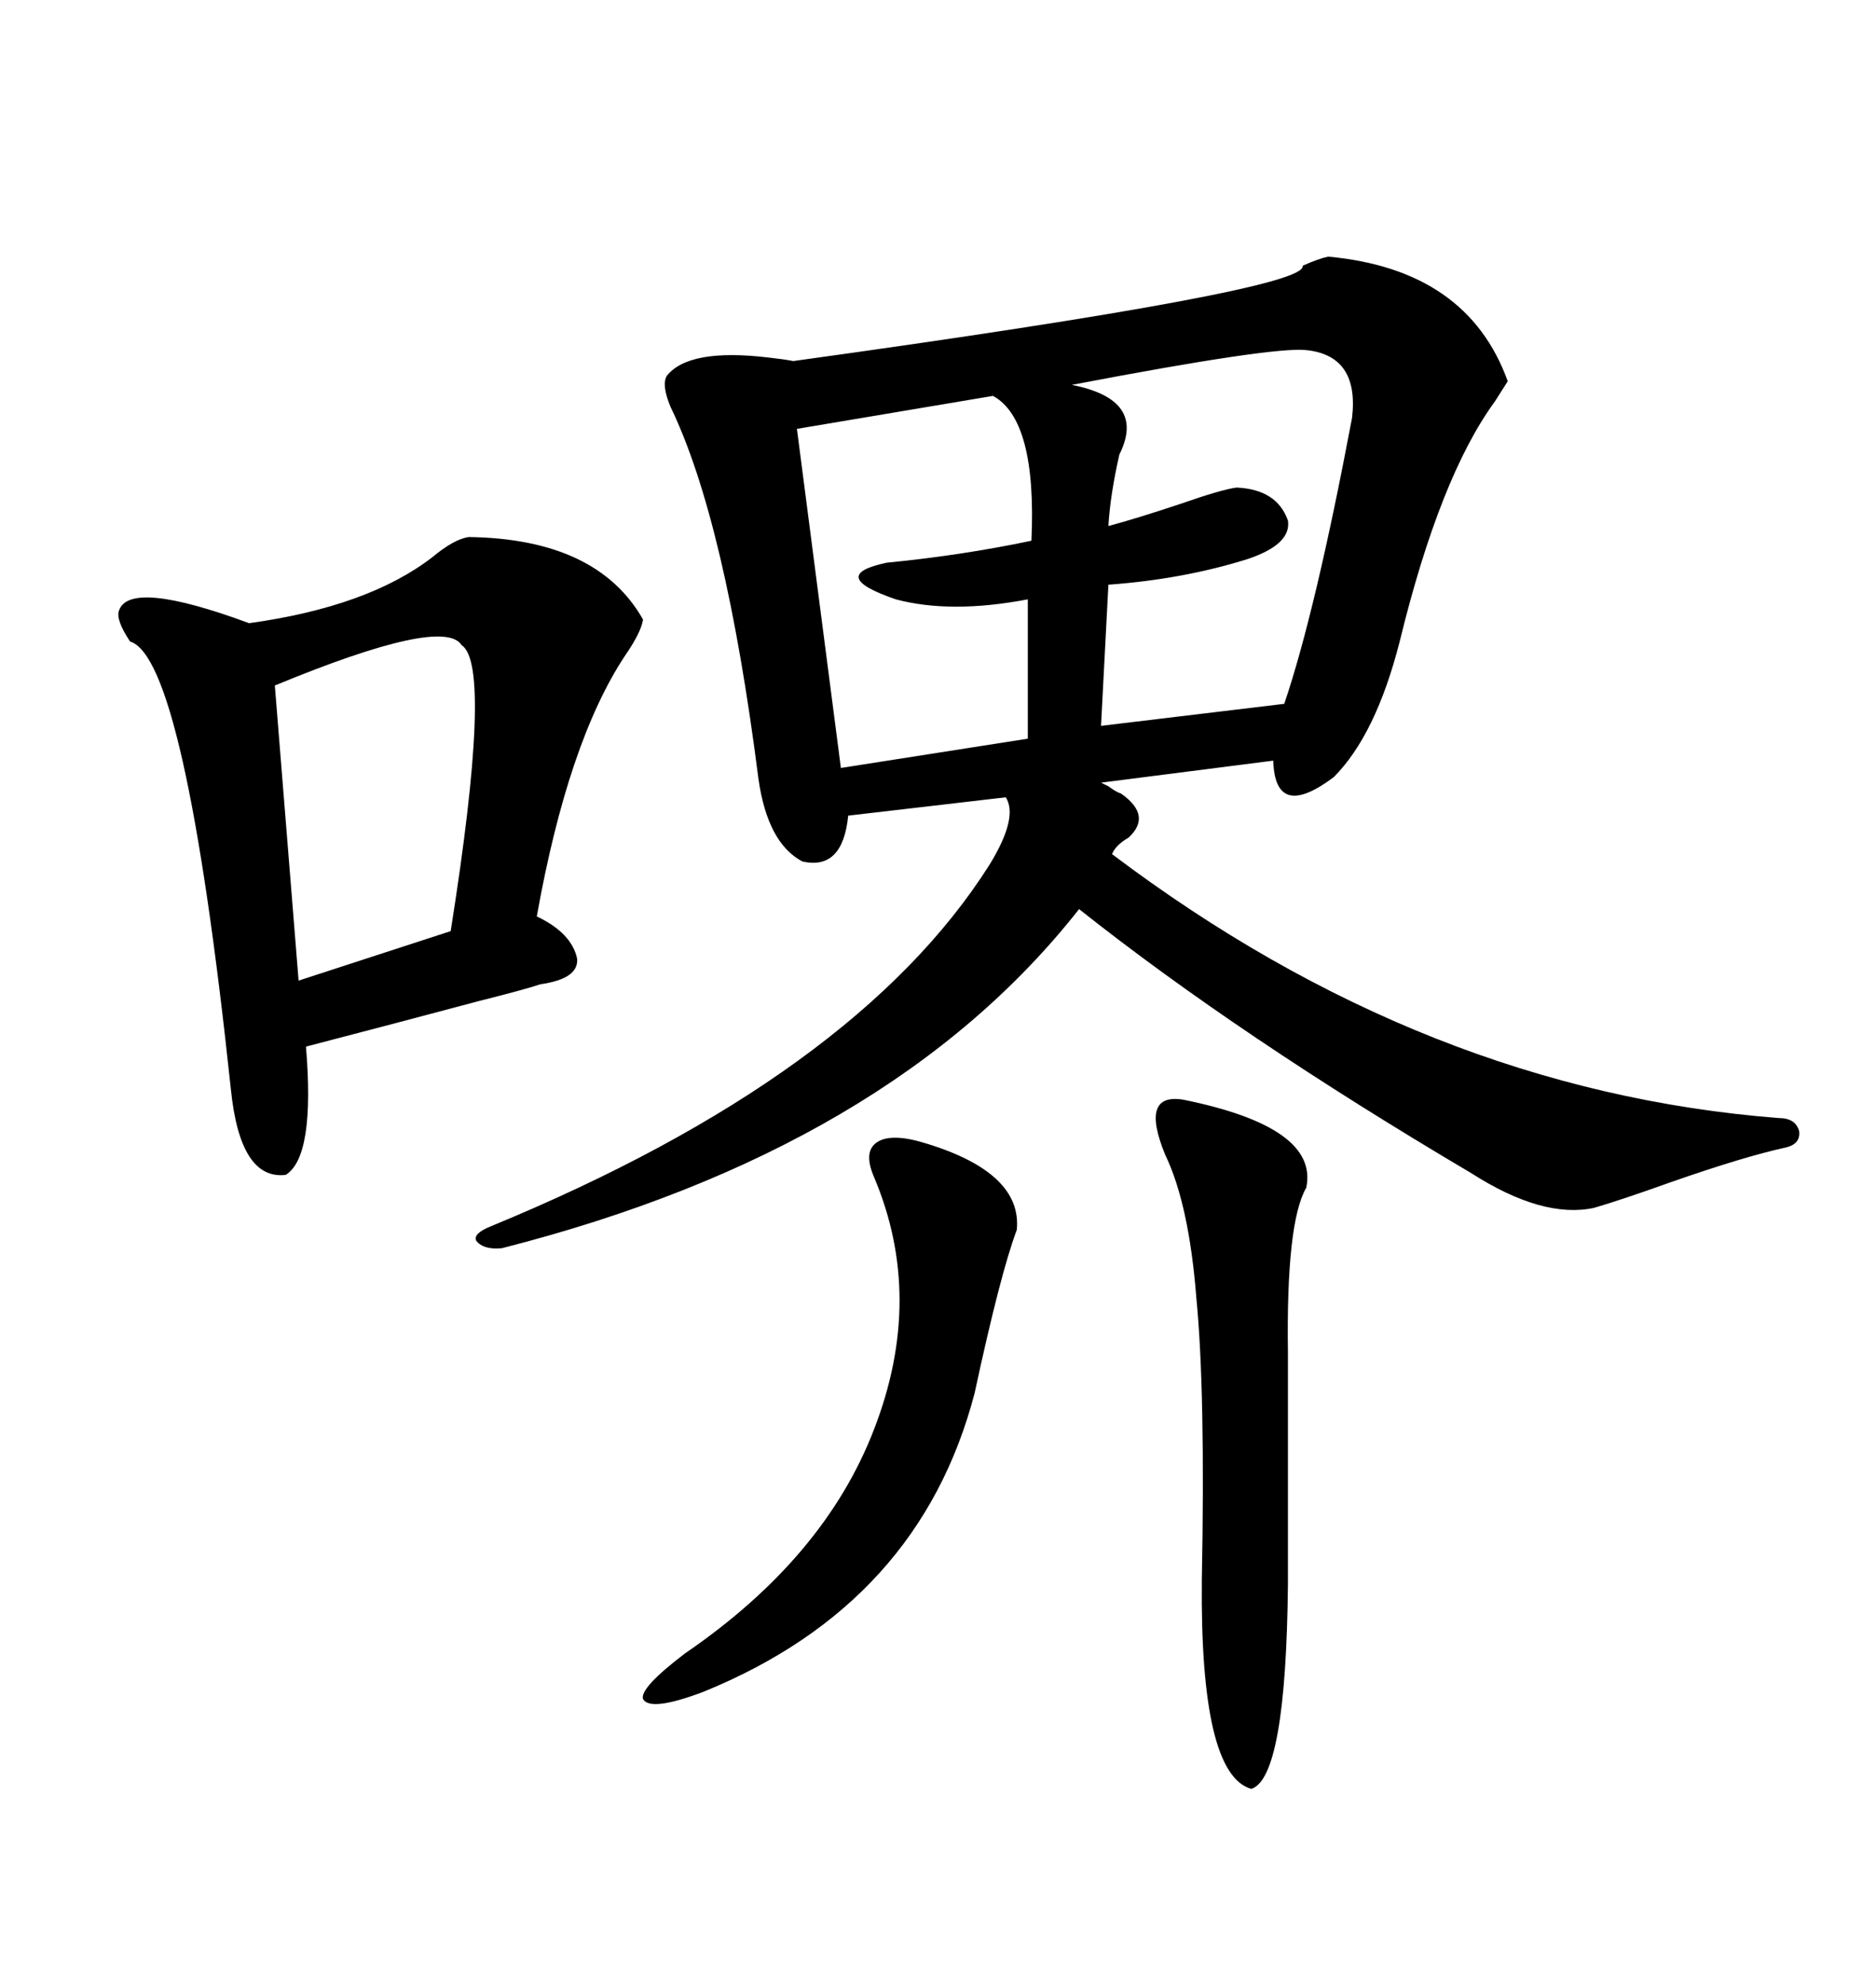 <svg xmlns="http://www.w3.org/2000/svg" xmlns:xlink="http://www.w3.org/1999/xlink" width="300" height="317.285"><path d="M212.40 41.02L212.40 41.02Q234.67 43.07 241.11 60.94L241.11 60.94Q240.53 61.82 239.06 64.16L239.06 64.16Q230.27 76.17 223.83 102.54L223.83 102.54Q220.02 117.48 213.28 124.22L213.28 124.22Q203.91 131.25 203.61 121.58L203.61 121.58L176.07 125.10Q176.66 125.39 177.25 125.68L177.25 125.68Q178.42 126.56 179.30 126.86L179.30 126.86Q184.28 130.37 180.47 133.89L180.47 133.89Q178.42 135.06 177.83 136.52L177.83 136.52Q227.93 174.32 284.47 178.71L284.47 178.71Q287.11 178.71 287.70 180.76L287.70 180.76Q287.99 182.81 285.64 183.40L285.64 183.40Q278.91 184.86 267.19 188.96L267.19 188.96Q258.98 191.89 254.88 193.07L254.88 193.07Q246.68 194.82 235.25 187.50L235.25 187.50Q198.05 165.53 172.56 145.31L172.56 145.31Q142.38 183.69 80.27 199.51L80.27 199.51Q77.34 199.80 76.17 198.34L76.17 198.34Q75.59 197.17 78.52 196.00L78.52 196.00Q136.82 171.97 158.20 138.28L158.20 138.28Q162.89 130.66 160.84 127.44L160.84 127.44L135.64 130.37Q134.77 139.16 128.32 137.70L128.32 137.70Q122.75 134.77 121.29 124.51L121.29 124.51Q116.02 83.20 107.23 65.04L107.23 65.04Q105.76 61.52 106.64 60.06L106.64 60.06Q110.16 55.66 122.75 57.13L122.75 57.13Q125.39 57.42 126.86 57.71L126.86 57.71Q209.47 46.29 208.30 42.48L208.30 42.48Q210.94 41.31 212.40 41.02ZM75 85.84L75 85.84Q95.51 86.13 102.83 99.02L102.83 99.02Q102.54 101.07 99.90 104.88L99.90 104.88Q90.82 118.65 85.84 146.48L85.84 146.48Q91.41 149.12 92.29 153.22L92.29 153.22Q92.58 156.45 86.43 157.32L86.43 157.32Q83.79 158.20 76.76 159.96L76.76 159.96Q63.57 163.48 48.93 167.29L48.93 167.29Q50.39 184.86 45.70 187.79L45.70 187.79Q38.38 188.67 36.91 174.02L36.91 174.02Q29.59 105.18 20.80 102.54L20.80 102.54Q18.46 99.02 19.04 97.56L19.04 97.56Q20.80 92.58 39.84 99.61L39.84 99.61Q58.89 96.97 69.14 89.06L69.14 89.06Q72.66 86.13 75 85.84ZM208.89 55.96L208.89 55.96Q203.61 55.37 171.39 61.52L171.39 61.52Q183.40 63.87 179.00 72.66L179.00 72.66Q177.54 79.10 177.25 84.08L177.25 84.08Q181.64 82.91 188.67 80.57L188.67 80.57Q195.41 78.22 197.75 77.93L197.75 77.93Q204.20 78.22 205.96 83.20L205.96 83.20Q206.54 87.01 199.51 89.36L199.51 89.36Q189.26 92.58 177.25 93.46L177.25 93.46L176.07 116.02L205.37 112.50Q210.35 97.85 216.21 66.80L216.21 66.80Q217.38 56.84 208.89 55.96ZM158.79 63.28L158.79 63.28L127.44 68.55L134.47 122.75L164.36 118.07L164.36 95.80Q152.05 98.14 143.26 95.80L143.26 95.80Q132.13 91.99 141.80 89.94L141.80 89.94Q153.81 88.77 164.94 86.43L164.94 86.43Q165.82 67.09 158.79 63.28ZM189.26 175.78L189.26 175.78Q210.94 180.18 208.89 189.84L208.89 189.84Q205.66 195.41 205.96 216.21L205.96 216.21L205.96 253.13Q205.66 284.18 200.10 285.94L200.10 285.94Q191.89 283.59 192.19 252.54L192.19 252.54Q192.77 222.36 191.31 207.42L191.31 207.42Q190.14 192.48 186.33 184.57L186.33 184.57Q182.23 174.61 189.26 175.78ZM73.83 103.13L73.83 103.13Q70.90 98.44 43.95 109.57L43.95 109.57L47.75 156.74L72.07 148.83Q78.81 106.35 73.83 103.13ZM148.24 182.81L148.24 182.81Q163.48 187.50 162.60 196.58L162.60 196.58Q159.96 203.61 155.86 222.66L155.86 222.66Q147.07 256.35 112.50 270.41L112.50 270.41Q104.00 273.63 102.83 271.58L102.83 271.58Q102.25 269.82 109.57 264.26L109.57 264.26Q131.84 249.02 139.75 228.52L139.75 228.52Q147.95 207.42 139.75 188.09L139.75 188.09Q137.99 183.98 140.33 182.52L140.33 182.52Q142.68 181.05 148.24 182.81Z"/></svg>